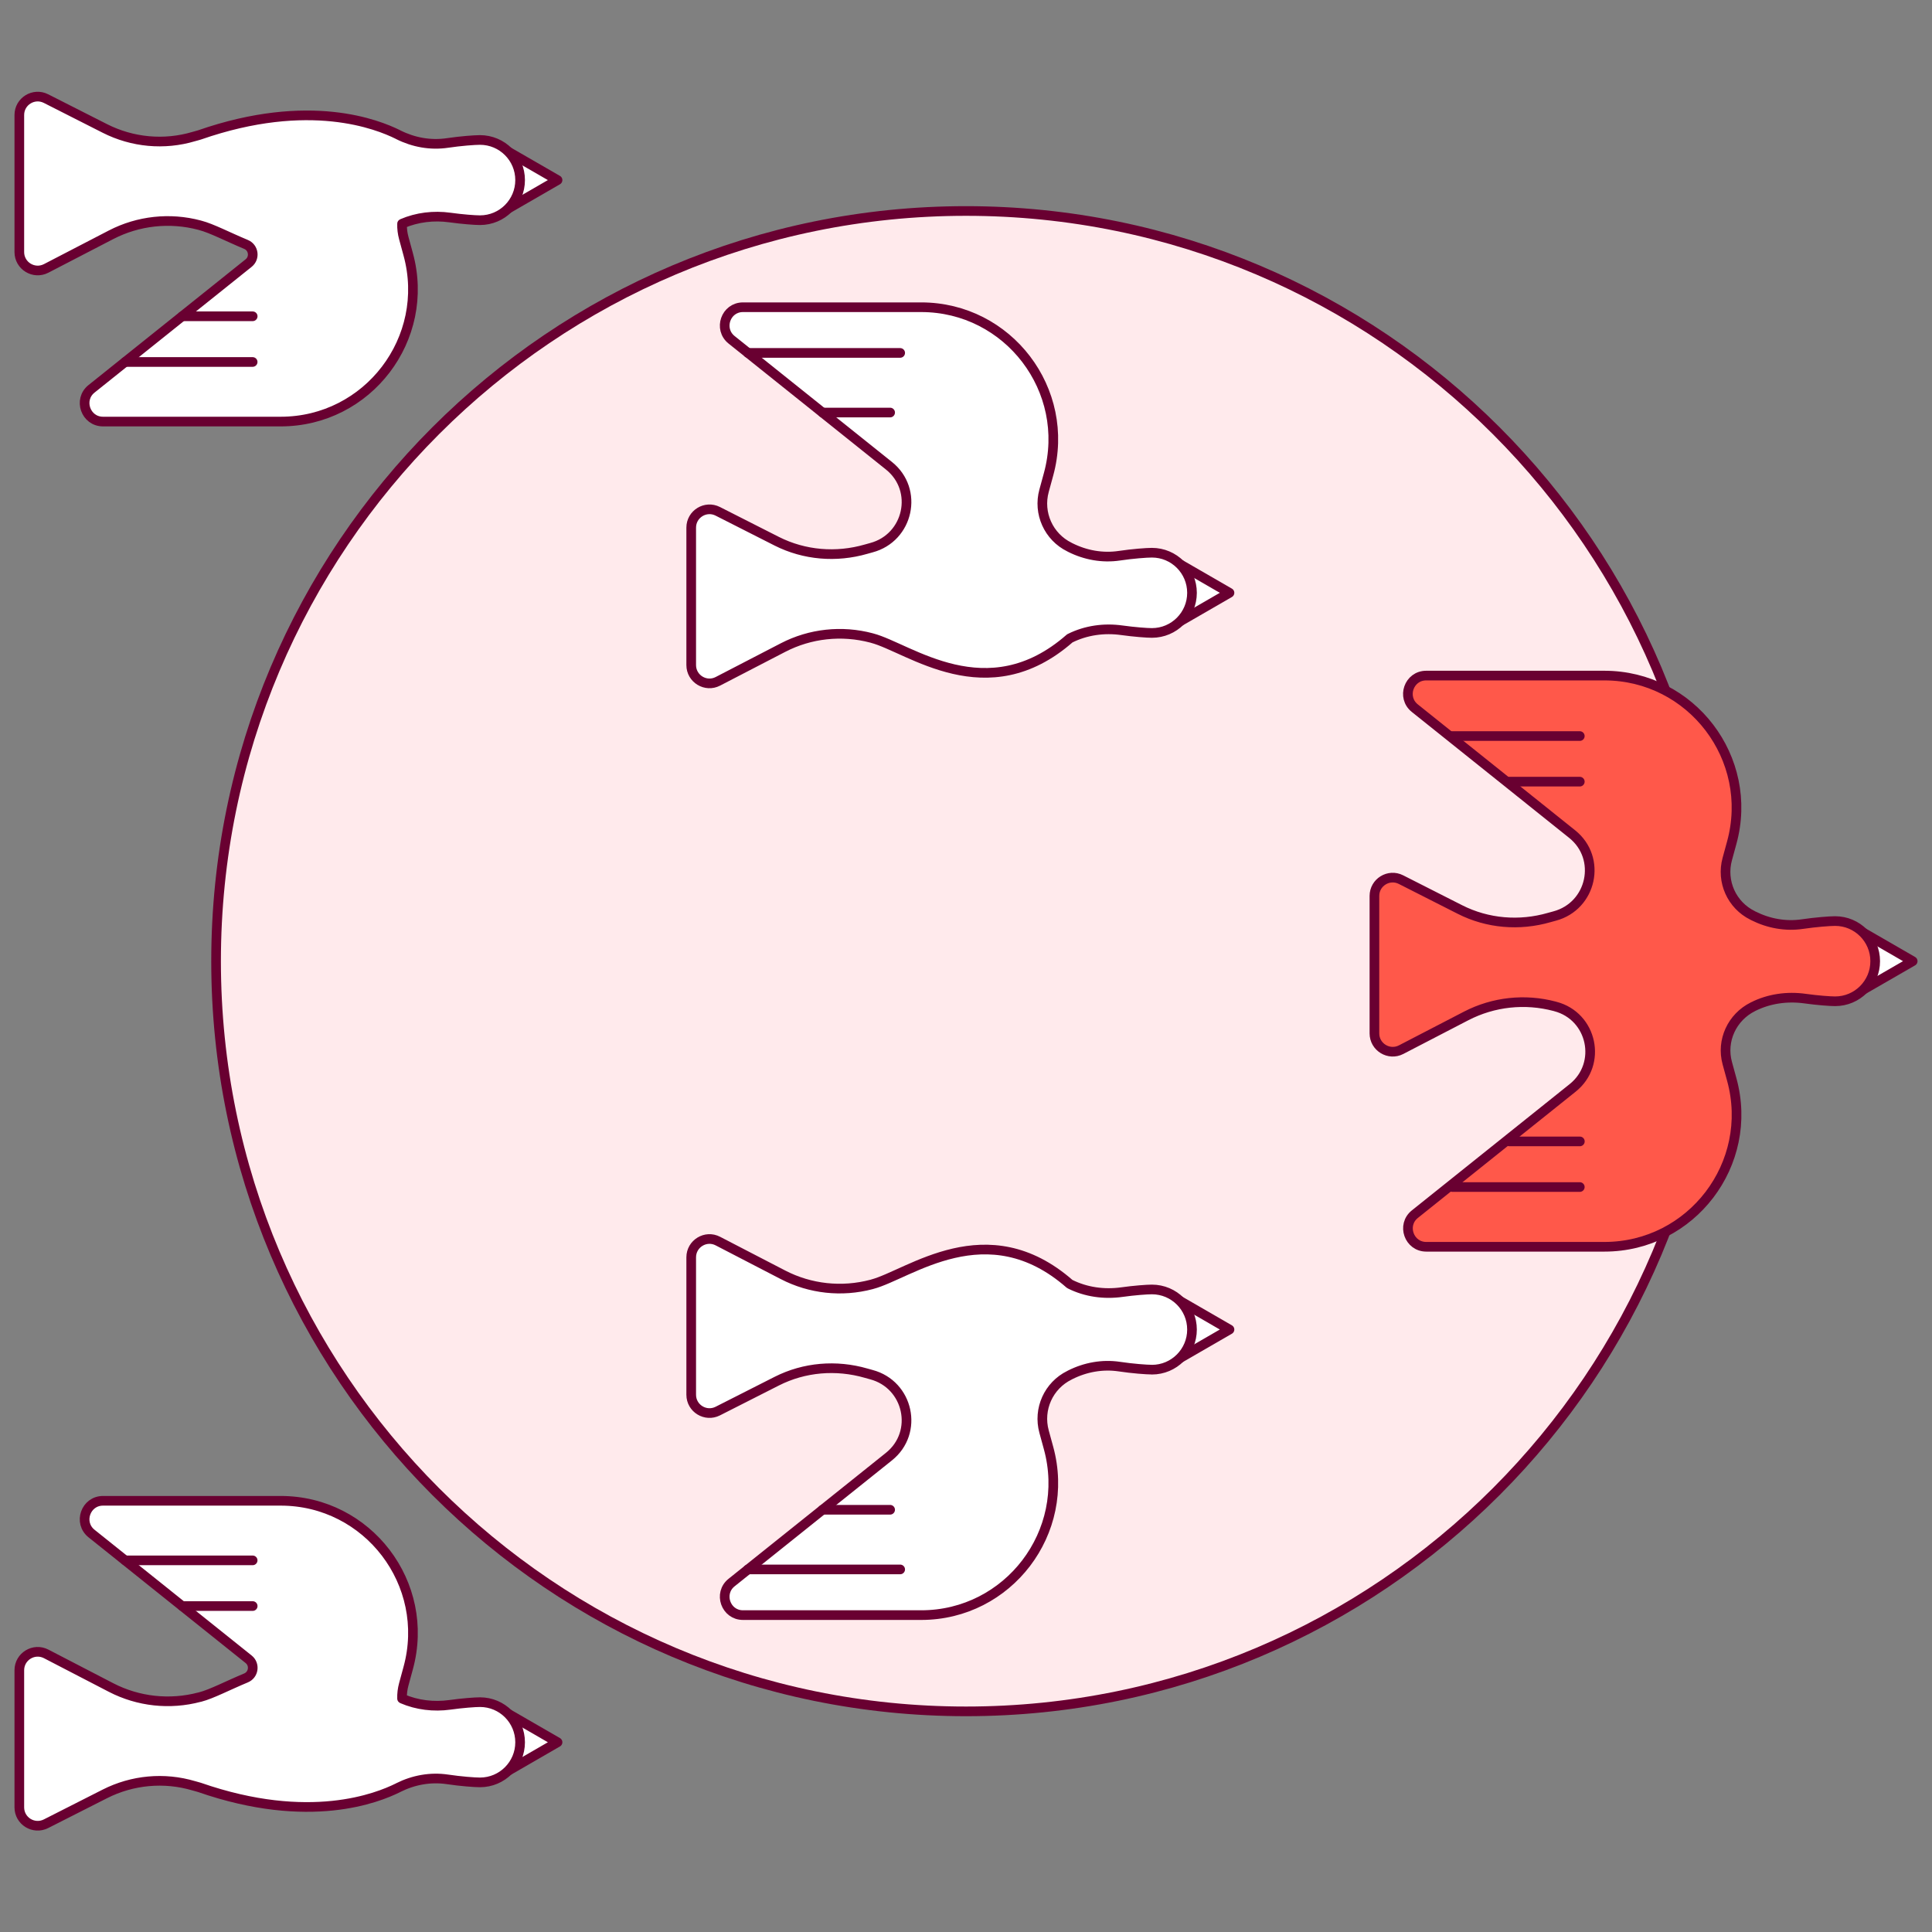 <svg width="100" height="100" viewBox="0 0 100 100" fill="none" xmlns="http://www.w3.org/2000/svg">
<rect x="0" y="0" width="100" height="100" fill="#808080" stroke="none"/>
<g clip-path="url(#clip0_2718_6415)">
<path d="M49.999 88.58C71.436 88.58 88.813 71.195 88.813 49.75C88.813 28.305 71.436 10.921 49.999 10.921C28.562 10.921 11.184 28.305 11.184 49.75C11.184 71.195 28.562 88.58 49.999 88.58Z" fill="#FFEAEC" stroke="#690031" stroke-width="0.5" stroke-linecap="round" stroke-linejoin="round"/>
<path d="M26.089 7.724V10.92L28.858 9.321L26.089 7.724Z" fill="white" stroke="#690031" stroke-width="0.5" stroke-linecap="round" stroke-linejoin="round"/>
<path d="M24.845 9.701C25.055 9.701 25.225 9.531 25.225 9.321C25.225 9.111 25.055 8.941 24.845 8.941C24.636 8.941 24.465 9.111 24.465 9.321C24.465 9.531 24.636 9.701 24.845 9.701Z" fill="#FFEAEC" stroke="#690031" stroke-width="0.5" stroke-linecap="round" stroke-linejoin="round"/>
<path d="M24.845 7.245C24.567 7.245 23.834 7.299 23.163 7.4C22.286 7.531 21.403 7.371 20.613 6.973C20.601 6.966 20.589 6.961 20.576 6.953C19.57 6.46 16.033 4.998 10.323 6.985C10.227 7.018 10.126 7.037 10.032 7.067C8.499 7.524 6.851 7.371 5.425 6.647L2.382 5.104C1.748 4.783 1 5.243 1 5.954V13.046C1 13.759 1.755 14.221 2.389 13.893L5.748 12.152C7.159 11.422 8.791 11.246 10.328 11.654C10.34 11.656 10.35 11.659 10.363 11.664C10.965 11.822 11.774 12.251 12.734 12.651C13.131 12.816 13.205 13.347 12.87 13.616L4.739 20.124C4.035 20.686 4.433 21.82 5.333 21.82H14.528C19.044 21.82 22.321 17.522 21.129 13.165L20.9 12.323C20.833 12.076 20.803 11.829 20.811 11.582C20.811 11.58 20.811 11.577 20.816 11.577C21.59 11.244 22.449 11.143 23.288 11.259C23.922 11.348 24.581 11.397 24.845 11.397C25.993 11.397 26.921 10.466 26.921 9.321C26.921 8.175 25.991 7.245 24.845 7.245Z" fill="white" stroke="#690031" stroke-width="0.5" stroke-linecap="round" stroke-linejoin="round"/>
<path d="M6.479 18.736H13.077" stroke="#690031" stroke-width="0.5" stroke-linecap="round" stroke-linejoin="round"/>
<path d="M9.432 16.371H13.079" stroke="#690031" stroke-width="0.5" stroke-linecap="round" stroke-linejoin="round"/>
<path d="M60.869 29.087V32.284L63.638 30.684L60.869 29.085V29.087Z" fill="white" stroke="#690031" stroke-width="0.5" stroke-linecap="round" stroke-linejoin="round"/>
<path d="M59.623 28.608C59.344 28.608 58.611 28.663 57.94 28.764C57.064 28.895 56.18 28.734 55.391 28.337C55.378 28.329 55.366 28.325 55.354 28.317C54.273 27.786 53.722 26.562 54.041 25.399L54.273 24.55C55.465 20.198 52.19 15.902 47.679 15.902H38.457C37.562 15.902 37.169 17.028 37.867 17.588L46.011 24.106C47.573 25.355 47.032 27.836 45.1 28.349C45.007 28.374 44.915 28.399 44.824 28.426C43.284 28.87 41.636 28.737 40.204 28.014L37.152 26.466C36.523 26.147 35.777 26.604 35.777 27.31V34.425C35.777 35.133 36.53 35.592 37.159 35.264L40.528 33.519C41.939 32.788 43.57 32.613 45.108 33.02C45.118 33.022 45.13 33.025 45.142 33.03C47.06 33.533 51.084 36.8 55.368 33.045C55.373 33.042 55.376 33.04 55.381 33.037C56.21 32.623 57.15 32.494 58.068 32.623C58.702 32.711 59.361 32.761 59.623 32.761C60.77 32.761 61.698 31.83 61.698 30.685C61.698 29.539 60.768 28.608 59.623 28.608Z" fill="white" stroke="#690031" stroke-width="0.5" stroke-linecap="round" stroke-linejoin="round"/>
<path d="M46.073 21.353H42.574" stroke="#690031" stroke-width="0.5" stroke-linecap="round" stroke-linejoin="round"/>
<path d="M46.593 18.267H38.714" stroke="#690031" stroke-width="0.5" stroke-linecap="round" stroke-linejoin="round"/>
<path d="M26.089 91.777V88.58L28.858 90.179L26.089 91.779V91.777Z" fill="white" stroke="#690031" stroke-width="0.5" stroke-linecap="round" stroke-linejoin="round"/>
<path d="M24.845 89.799C25.055 89.799 25.225 89.97 25.225 90.18C25.225 90.389 25.055 90.559 24.845 90.559C24.636 90.559 24.465 90.389 24.465 90.18C24.465 89.97 24.636 89.799 24.845 89.799Z" fill="#FFEAEC" stroke="#690031" stroke-width="0.5" stroke-linecap="round" stroke-linejoin="round"/>
<path d="M24.845 92.256C24.567 92.256 23.834 92.201 23.163 92.1C22.286 91.969 21.403 92.13 20.613 92.527C20.601 92.535 20.589 92.54 20.576 92.547C19.57 93.041 16.033 94.502 10.323 92.515C10.227 92.483 10.126 92.463 10.032 92.433C8.499 91.977 6.851 92.13 5.425 92.853L2.382 94.396C1.748 94.717 1 94.258 1 93.547V86.452C1 85.739 1.755 85.277 2.389 85.605L5.748 87.346C7.159 88.076 8.791 88.252 10.328 87.844C10.34 87.842 10.35 87.839 10.363 87.837C10.965 87.679 11.774 87.249 12.734 86.849C13.131 86.684 13.205 86.153 12.87 85.884L4.739 79.377C4.035 78.814 4.433 77.681 5.333 77.681H14.528C19.044 77.681 22.321 81.979 21.129 86.336L20.9 87.178C20.833 87.425 20.803 87.671 20.811 87.918C20.811 87.918 20.811 87.923 20.816 87.923C21.59 88.257 22.449 88.358 23.288 88.242C23.922 88.153 24.581 88.103 24.845 88.103C25.993 88.103 26.921 89.034 26.921 90.18C26.921 91.325 25.991 92.256 24.845 92.256Z" fill="white" stroke="#690031" stroke-width="0.5" stroke-linecap="round" stroke-linejoin="round"/>
<path d="M6.479 80.764H13.077" stroke="#690031" stroke-width="0.5" stroke-linecap="round" stroke-linejoin="round"/>
<path d="M9.432 83.129H13.079" stroke="#690031" stroke-width="0.5" stroke-linecap="round" stroke-linejoin="round"/>
<path d="M60.869 70.413V67.216L63.638 68.816L60.869 70.416V70.413Z" fill="white" stroke="#690031" stroke-width="0.5" stroke-linecap="round" stroke-linejoin="round"/>
<path d="M59.623 70.892C59.344 70.892 58.611 70.837 57.94 70.736C57.064 70.605 56.18 70.766 55.391 71.163C55.378 71.171 55.366 71.176 55.354 71.183C54.273 71.714 53.722 72.938 54.041 74.101L54.273 74.95C55.465 79.302 52.19 83.598 47.679 83.598H38.457C37.562 83.598 37.169 82.47 37.867 81.912L46.011 75.394C47.573 74.145 47.032 71.664 45.1 71.151C45.007 71.126 44.915 71.102 44.824 71.074C43.284 70.63 41.636 70.763 40.204 71.489L37.152 73.037C36.523 73.355 35.777 72.899 35.777 72.193V65.078C35.777 64.37 36.53 63.91 37.159 64.239L40.528 65.984C41.939 66.715 43.57 66.89 45.108 66.483C45.118 66.48 45.13 66.478 45.142 66.473C47.06 65.969 51.084 62.703 55.368 66.458C55.373 66.46 55.376 66.463 55.381 66.465C56.21 66.88 57.15 67.008 58.068 66.88C58.702 66.791 59.361 66.742 59.623 66.742C60.77 66.742 61.698 67.673 61.698 68.818C61.698 69.963 60.768 70.894 59.623 70.894V70.892Z" fill="white" stroke="#690031" stroke-width="0.5" stroke-linecap="round" stroke-linejoin="round"/>
<path d="M46.073 78.145H42.574" stroke="#690031" stroke-width="0.5" stroke-linecap="round" stroke-linejoin="round"/>
<path d="M46.593 81.233H38.714" stroke="#690031" stroke-width="0.5" stroke-linecap="round" stroke-linejoin="round"/>
<path d="M96.231 48.151V51.347L99 49.75L96.231 48.151Z" fill="white" stroke="#690031" stroke-width="0.5" stroke-linecap="round" stroke-linejoin="round"/>
<path d="M94.985 47.674C94.706 47.674 93.973 47.731 93.302 47.83C92.428 47.961 91.543 47.8 90.753 47.403C90.741 47.398 90.728 47.39 90.716 47.383C89.635 46.852 89.085 45.628 89.403 44.465L89.635 43.616C90.827 39.263 87.552 34.968 83.041 34.968H73.82C72.924 34.968 72.531 36.094 73.23 36.654L81.373 43.171C82.935 44.42 82.395 46.901 80.463 47.415C80.369 47.44 80.278 47.464 80.186 47.491C78.646 47.936 76.998 47.803 75.567 47.077L72.514 45.529C71.885 45.21 71.14 45.667 71.14 46.373V53.488C71.14 54.196 71.892 54.656 72.522 54.33L75.89 52.584C77.302 51.854 78.933 51.678 80.47 52.086C80.482 52.088 80.492 52.091 80.505 52.096C82.422 52.599 82.95 55.068 81.403 56.307L73.232 62.846C72.534 63.404 72.929 64.533 73.825 64.533H83.044C87.555 64.533 90.829 60.237 89.638 55.885C89.556 55.586 89.477 55.3 89.403 55.026C89.085 53.861 89.65 52.646 90.731 52.11C90.736 52.11 90.738 52.105 90.743 52.103C91.572 51.688 92.512 51.56 93.43 51.688C94.065 51.777 94.724 51.826 94.985 51.826C96.133 51.826 97.06 50.896 97.06 49.75C97.06 48.605 96.13 47.674 94.985 47.674Z" fill="#FF584A" stroke="#690031" stroke-width="0.5" stroke-linecap="round" stroke-linejoin="round"/>
<path d="M75.172 61.441H81.77" stroke="#690031" stroke-width="0.5" stroke-linecap="round" stroke-linejoin="round"/>
<path d="M78.126 59.079H81.773" stroke="#690031" stroke-width="0.5" stroke-linecap="round" stroke-linejoin="round"/>
<path d="M81.77 38.098H75.172" stroke="#690031" stroke-width="0.5" stroke-linecap="round" stroke-linejoin="round"/>
<path d="M81.77 40.458H78.123" stroke="#690031" stroke-width="0.5" stroke-linecap="round" stroke-linejoin="round"/>
</g>
<defs>
<clipPath id="clip0_2718_6415">
<rect width="100" height="100" fill="white"/>
</clipPath>
</defs>
</svg>
